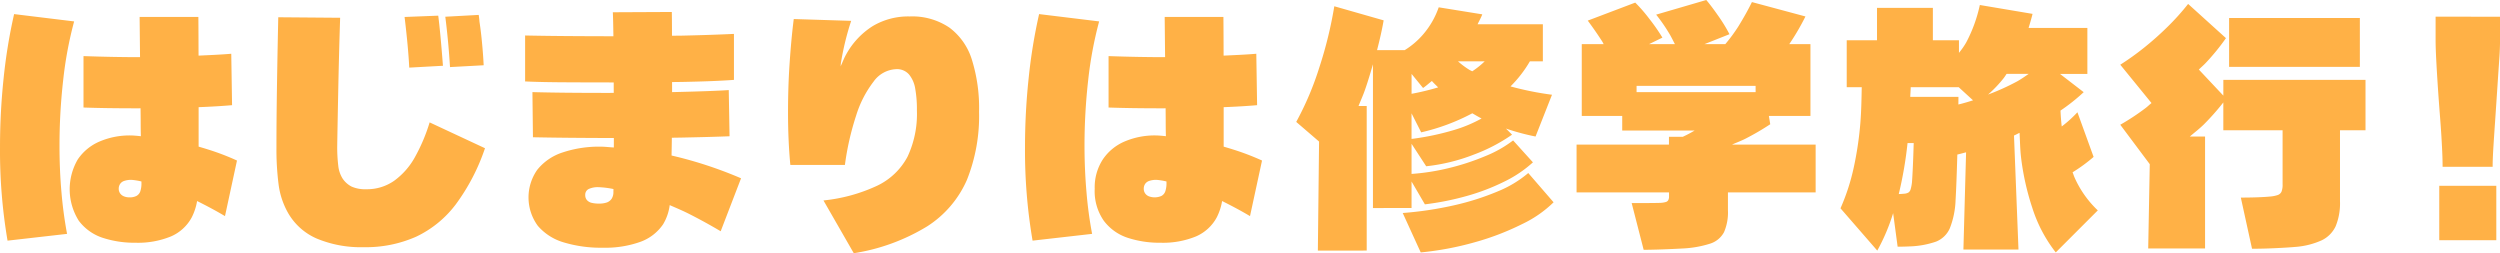 <svg xmlns="http://www.w3.org/2000/svg" width="401.655" height="40.681" viewBox="0 0 401.655 40.681"><path d="M366.705,132.491a66.563,66.563,0,0,0,.9,6.686l-9.563,1.089a86.205,86.205,0,0,1-1.211-15.012,106.138,106.138,0,0,1,.583-11.112,86.232,86.232,0,0,1,1.682-10.274l9.645,1.176a61.87,61.87,0,0,0-1.763,9.456,93,93,0,0,0-.588,10.545Q366.388,128.861,366.705,132.491Zm23.527-6.88a39.515,39.515,0,0,1,4.672,1.784l-1.927,8.929c-1.339-.8-2.852-1.61-4.483-2.423a9.032,9.032,0,0,1-.864,2.637,6.893,6.893,0,0,1-3.353,3.057,13.975,13.975,0,0,1-5.684,1.007,16.377,16.377,0,0,1-5.285-.8,7.859,7.859,0,0,1-3.813-2.724,9.494,9.494,0,0,1-.174-9.855,7.986,7.986,0,0,1,3.527-2.893,12.26,12.26,0,0,1,4.948-.966c.383,0,.966.046,1.666.123-.02-.7-.031-1.559-.031-2.719L379.412,119l-.4.005q-5.244,0-8.766-.128v-8.26c3.241.112,6.195.169,8.848.169l.235-.005-.067-6.456H388.7c.02,2.08.02,4.145.031,6.215,1.789-.082,3.588-.158,5.254-.3l.128,8.26c-1.559.138-3.384.245-5.372.322v6.338C389.236,125.309,389.7,125.442,390.232,125.611ZM379.555,131v-.24a9.936,9.936,0,0,0-1.59-.261,3.47,3.47,0,0,0-1.176.169,1.251,1.251,0,0,0-.669.5,1.375,1.375,0,0,0-.215.757,1.268,1.268,0,0,0,.215.731,1.324,1.324,0,0,0,.608.486,2.26,2.26,0,0,0,.9.169,2.313,2.313,0,0,0,1.135-.235,1.342,1.342,0,0,0,.608-.731A4.009,4.009,0,0,0,379.555,131Zm54.982-18.912q-.084-1.717-.255-3.5c-.107-1.186-.245-2.356-.419-3.5q-.038-.544-.123-1.089l-5.367.291q.506,3.987.756,8.091Zm-6.542.082q-.422-5.49-.756-8.05l-5.408.21q.59,4.907.751,8.137Zm-4.549,14.766a11.618,11.618,0,0,1-3.292,3.711,7.616,7.616,0,0,1-4.488,1.36,5.37,5.37,0,0,1-2.331-.419,3.839,3.839,0,0,1-1.487-1.339,4.812,4.812,0,0,1-.67-2.014,24.753,24.753,0,0,1-.169-3.189q.046-3.1.169-9.164t.3-11.424l-9.941-.082q-.123,5.574-.209,11.132t-.082,9.706a44,44,0,0,0,.353,6.1,12.506,12.506,0,0,0,1.446,4.38,9.791,9.791,0,0,0,4.677,4.237,18.375,18.375,0,0,0,7.529,1.385,19.912,19.912,0,0,0,8.469-1.7,17.169,17.169,0,0,0,6.353-5.2,32.723,32.723,0,0,0,4.677-9l-8.894-4.15A28.2,28.2,0,0,1,423.445,126.935Zm41.279-.348a65.784,65.784,0,0,1,11.163,3.66l-3.271,8.51c-1.595-.946-3.246-1.86-4.948-2.724-1.155-.588-2.188-1.017-3.241-1.477a7.908,7.908,0,0,1-1.058,3.072,7.469,7.469,0,0,1-3.67,2.832,16.681,16.681,0,0,1-6,.94,20.647,20.647,0,0,1-6.312-.859,8.7,8.7,0,0,1-4.156-2.663,7.717,7.717,0,0,1-.082-9,8.587,8.587,0,0,1,4.028-2.77,18.4,18.4,0,0,1,6.226-.941c.659,0,1.37.1,2.044.128.005-.445.005-.992.005-1.518-5.152-.01-9.512-.051-13-.123l-.082-7.253q4.654.13,12.247.128c.255,0,.557-.005.818-.005-.005-.557-.005-1.125-.005-1.677-2.361-.005-4.723-.005-7.125-.02q-4.508-.015-7.11-.143v-7.381c3.445.077,8.214.118,14.184.123-.026-1.912-.056-3.24-.092-3.854l9.476-.046c.015.414.026,1.692.031,3.818.583-.01,1.175-.005,1.753-.02q4.677-.107,8.2-.276v7.386c-1.82.138-4.288.245-7.422.312-.808.02-1.677.031-2.52.041l.005,1.2-.005.414.7-.015q6.018-.146,8.408-.312l.128,7.422q-3.274.123-7.718.21c-.572.01-1.022.015-1.554.026C464.76,124.752,464.739,125.657,464.724,126.587Zm-9.344,5.837c.005-.112.005-.286.01-.45a14.149,14.149,0,0,0-2.4-.3,3.5,3.5,0,0,0-1.574.291,1.017,1.017,0,0,0-.562.966,1.2,1.2,0,0,0,.271.818,1.463,1.463,0,0,0,.756.44,4.87,4.87,0,0,0,1.191.123,3.724,3.724,0,0,0,1.262-.184,1.585,1.585,0,0,0,.772-.608A1.961,1.961,0,0,0,455.381,132.424Zm53.97-26.395a10.637,10.637,0,0,0-6.374-1.784,11.152,11.152,0,0,0-5.934,1.549,12.467,12.467,0,0,0-4.258,4.534c-.332.578-.6,1.283-.9,1.942.026-.164.015-.332.041-.5a43.919,43.919,0,0,1,1.656-6.818l-9.226-.291c-.281,2.208-.5,4.626-.675,7.253s-.245,5.229-.245,7.8q0,4.493.373,8.388h8.766a43.835,43.835,0,0,1,1.8-7.922,17.286,17.286,0,0,1,2.811-5.474,4.691,4.691,0,0,1,3.644-1.993,2.559,2.559,0,0,1,2.034.838,4.765,4.765,0,0,1,1.007,2.29,19.019,19.019,0,0,1,.271,3.5,16.131,16.131,0,0,1-1.508,7.442,10.744,10.744,0,0,1-4.779,4.61,26.641,26.641,0,0,1-8.725,2.413L494,142.284a32.109,32.109,0,0,0,11.807-4.324,16.889,16.889,0,0,0,6.374-7.462,27.657,27.657,0,0,0,1.948-10.943,26.056,26.056,0,0,0-1.155-8.367A10.155,10.155,0,0,0,509.351,106.029Zm21.718,19.014a94.2,94.2,0,0,1,.588-10.545,62.5,62.5,0,0,1,1.763-9.456l-9.645-1.176a86.266,86.266,0,0,0-1.677,10.274,104.734,104.734,0,0,0-.588,11.112,85.674,85.674,0,0,0,1.216,15.012l9.563-1.089a65.085,65.085,0,0,1-.9-6.686Q531.071,128.856,531.069,125.043Zm23.844.567a40.006,40.006,0,0,1,4.677,1.784l-1.932,8.929c-1.339-.8-2.852-1.61-4.483-2.423a9.036,9.036,0,0,1-.864,2.637,6.894,6.894,0,0,1-3.353,3.057,13.975,13.975,0,0,1-5.684,1.007,16.4,16.4,0,0,1-5.285-.8,7.859,7.859,0,0,1-3.813-2.724,8.293,8.293,0,0,1-1.467-5.157,8.2,8.2,0,0,1,1.3-4.7,7.973,7.973,0,0,1,3.522-2.893,12.277,12.277,0,0,1,4.948-.966c.383,0,.971.046,1.666.123-.02-.7-.031-1.559-.031-2.719L544.1,119l-.4.005q-5.244,0-8.766-.128v-8.26q4.868.169,8.848.169l.235-.005-.066-6.456h9.435c.021,2.08.026,4.145.031,6.215,1.789-.082,3.588-.158,5.254-.3l.128,8.26c-1.559.138-3.384.245-5.372.322v6.338C553.916,125.309,554.381,125.442,554.913,125.611ZM544.24,131v-.24a10.081,10.081,0,0,0-1.595-.261,3.469,3.469,0,0,0-1.176.169,1.252,1.252,0,0,0-.67.5,1.373,1.373,0,0,0-.209.757,1.266,1.266,0,0,0,.209.731,1.326,1.326,0,0,0,.608.486,2.68,2.68,0,0,0,2.034-.066,1.323,1.323,0,0,0,.608-.731A4,4,0,0,0,544.24,131Zm53.193,1.365a41.679,41.679,0,0,1-7,2.223,56.707,56.707,0,0,1-8.239,1.237l2.893,6.333a48.984,48.984,0,0,0,8.684-1.636,42.153,42.153,0,0,0,7.611-2.919,18.59,18.59,0,0,0,5.05-3.5l-4.068-4.7A18.049,18.049,0,0,1,597.434,132.363Zm-20.021,2.663V111.933c-.4,1.365-.792,2.719-1.3,4.161-.317.9-.68,1.682-1.017,2.535h1.313v23.231H568.56l.194-17.516-3.67-3.154a48.54,48.54,0,0,0,3.731-8.812,65.759,65.759,0,0,0,2.387-9.768l7.927,2.264c-.261,1.528-.634,3.133-1.058,4.779h4.452a12.767,12.767,0,0,0,2.98-2.556,13.394,13.394,0,0,0,2.474-4.319l7,1.13c-.194.526-.506,1.063-.756,1.595h10.488v5.955h-2.085a19.565,19.565,0,0,1-3.113,4.028,49.283,49.283,0,0,0,6.665,1.339l-2.643,6.711a37.03,37.03,0,0,1-4.754-1.278l.981.981a27.381,27.381,0,0,1-6.164,3.21,29.7,29.7,0,0,1-7.631,1.866l-2.351-3.609v4.84a35.379,35.379,0,0,0,5.806-.895,38.5,38.5,0,0,0,6.062-1.973,19.062,19.062,0,0,0,4.447-2.515l3.184,3.522a19.355,19.355,0,0,1-4.61,3.1,34.09,34.09,0,0,1-6.042,2.31,44.368,44.368,0,0,1-6.706,1.339l-2.142-3.67v4.258Zm8.05-19.29-1.845-2.259v3.195a40.271,40.271,0,0,0,4.268-1.033c-.332-.342-.716-.68-1-1.027C586.408,114.979,585.964,115.4,585.463,115.736Zm9.4,4.9c-.532-.266-1-.557-1.488-.833a33.292,33.292,0,0,1-8.214,3.062l-1.549-3.057v4.115a42.334,42.334,0,0,0,6.9-1.457A22.137,22.137,0,0,0,594.868,120.637Zm.5-9.18h-4.288a13.019,13.019,0,0,0,1.83,1.365c.138.082.317.153.46.235A13.363,13.363,0,0,0,595.363,111.458Zm39.74,13.376h13.432v7.677H634.444v2.852a8.006,8.006,0,0,1-.629,3.542,3.848,3.848,0,0,1-2.177,1.825,17.254,17.254,0,0,1-4.574.8q-1.511.084-3.2.143t-2.959.066l-1.927-7.508q4.11,0,4.7-.041a3.628,3.628,0,0,0,.772-.128.667.667,0,0,0,.4-.291,1.207,1.207,0,0,0,.128-.629v-.629H610.125v-7.677h14.843v-1.257H627.2c.322-.158.624-.3,1-.5.358-.189.613-.342.9-.506H617.459v-2.346h-6.5V108.692h3.522c-.092-.148-.133-.271-.23-.419q-1.111-1.725-2.331-3.358l7.631-2.893a23.854,23.854,0,0,1,2.229,2.561,30.22,30.22,0,0,1,2.136,3.062l-2.142,1.048h4.151c-.332-.624-.6-1.211-1.022-1.886a26.511,26.511,0,0,0-1.993-2.852l8.05-2.351c.531.613,1.165,1.457,1.906,2.515a25.507,25.507,0,0,1,1.825,2.98l-4.017,1.595h3.348a26.7,26.7,0,0,0,2.075-2.811q1.365-2.223,2.2-3.946l8.6,2.31a38.024,38.024,0,0,1-2.6,4.447H647.7v11.531h-6.68l.22,1.339a41.215,41.215,0,0,1-3.92,2.29C636.6,124.226,635.84,124.5,635.1,124.834Zm3.787-9.435H619.765v1.007h19.126Zm51.225,14.68a16.476,16.476,0,0,0,3.751,5.326l-6.752,6.752a22.817,22.817,0,0,1-3.772-7.171,41.405,41.405,0,0,1-1.8-8.05c-.164-1.406-.168-2.668-.245-3.992-.307.138-.583.3-.894.435l.721,18.314h-8.848l.429-15.62c-.47.118-.935.256-1.406.358-.092,3.21-.184,5.668-.281,7.3a13.572,13.572,0,0,1-.925,4.549,4.057,4.057,0,0,1-2.2,2.137,14.28,14.28,0,0,1-4.34.777c-.613.031-1.227.041-1.845.041l-.721-5.387a31.464,31.464,0,0,1-2.55,6.016l-5.909-6.793a33.879,33.879,0,0,0,2.136-6.583,54.391,54.391,0,0,0,1.048-7.023c.154-1.835.194-3.839.23-5.852h-2.413v-7.544h4.866v-5.2h8.975v5.2h4.191v2.024a12.034,12.034,0,0,0,1.155-1.651,23.228,23.228,0,0,0,2.2-6.036l8.469,1.426c-.194.8-.419,1.533-.639,2.264h9.446v7.381h-4.4l3.808,2.934a30.314,30.314,0,0,1-3.726,2.959c.041.854.1,1.707.2,2.551a20.044,20.044,0,0,0,2.52-2.28l2.6,7.171a25.723,25.723,0,0,1-3.379,2.474C689.927,129.541,690,129.817,690.116,130.078Zm-26.1.8c.1-1.349.194-3.46.276-6.292H663.3a63.119,63.119,0,0,1-1.411,8.193c.343-.01.634-.031.864-.056a1.55,1.55,0,0,0,.69-.189A.954.954,0,0,0,663.8,132,6.528,6.528,0,0,0,664.013,130.875Zm7.463-13.714c0,.353-.005.777-.01,1.227.761-.179,1.559-.419,2.356-.67l-2.305-2.111h-7.708c-.01.511-.056,1.043-.072,1.554h7.739Zm9.415-2.474c.705-.4,1.288-.813,1.871-1.216h-3.547c-.154.215-.281.44-.445.649a19.944,19.944,0,0,1-2.535,2.668A36.473,36.473,0,0,0,680.89,114.688ZM735.969,104.5H714.962v7.841h21.007Zm-21.932,12.466-3.936-4.186c.358-.363.756-.69,1.109-1.068a35.2,35.2,0,0,0,3.246-3.982l-6.077-5.495A38.955,38.955,0,0,1,705,105.983a48.682,48.682,0,0,1-3.711,3.292A42.429,42.429,0,0,1,697.477,112l5.019,6.159c-.332.261-.639.572-.976.823a37.069,37.069,0,0,1-4.043,2.663l4.738,6.333-.25,13.545H711.1V123.535h-2.448c.751-.639,1.523-1.227,2.239-1.927a39.067,39.067,0,0,0,3.143-3.547v4.467h9.522v8.684a3.021,3.021,0,0,1-.169,1.17,1.035,1.035,0,0,1-.588.547,4.928,4.928,0,0,1-1.257.25c-.588.056-1.309.1-2.162.128s-1.7.041-2.535.041l1.8,8.219c1.114,0,2.326-.026,3.629-.087s2.423-.123,3.374-.21a12.469,12.469,0,0,0,4.211-1.068,4.741,4.741,0,0,0,2.229-2.264,9.723,9.723,0,0,0,.69-4V122.529h4.1v-8.091H714.037Zm34.69,23.226h9.165v-8.735h-9.165Zm-.588-35.907v3.752q0,1.234.107,3.271t.266,4.421q.161,2.384.353,4.82t.291,4.477c.077,1.36.107,2.479.107,3.373h8.04c0-.854.046-1.973.133-3.348s.189-2.878.3-4.5.215-3.23.322-4.82.2-3.062.3-4.421.133-2.448.133-3.271v-3.752Z" transform="translate(-356.83 -101.603)" fill="#ffb146"/></svg>